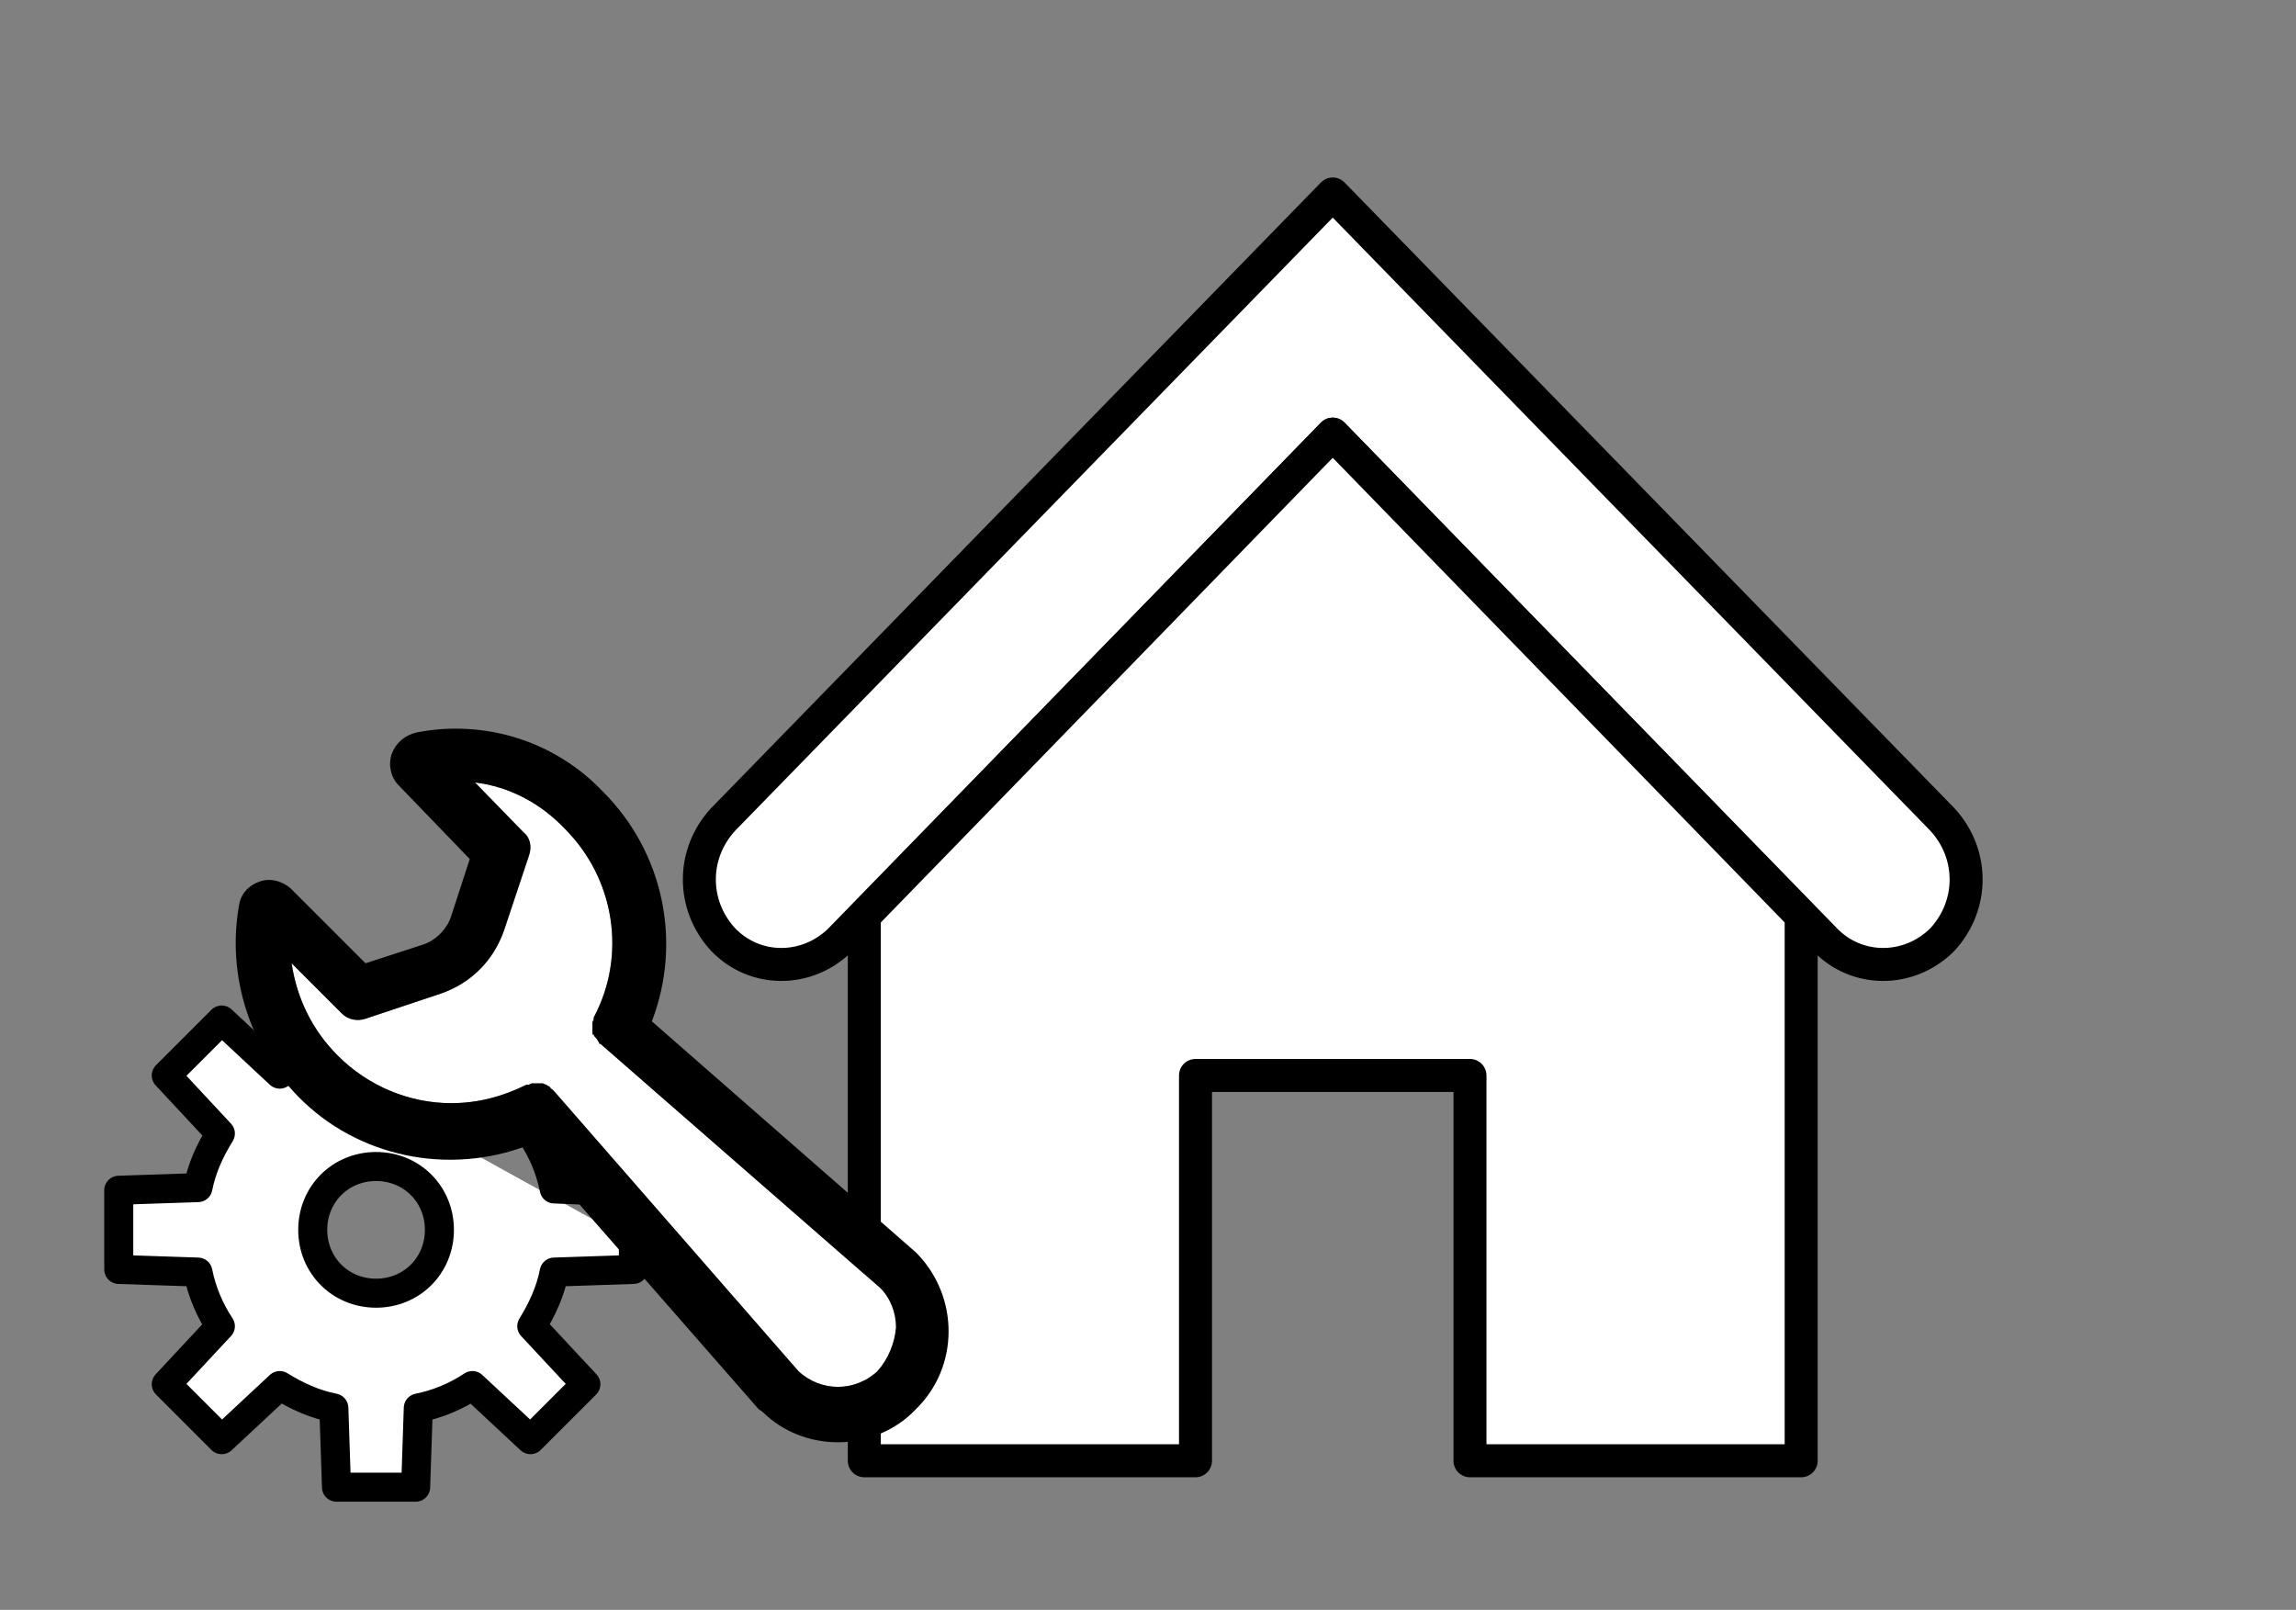 <?xml version="1.0" encoding="utf-8"?>
<!-- Generator: Adobe Illustrator 26.0.1, SVG Export Plug-In . SVG Version: 6.00 Build 0)  -->
<svg version="1.1" id="レイヤー_1" xmlns="http://www.w3.org/2000/svg" xmlns:xlink="http://www.w3.org/1999/xlink" x="0px"
	 y="0px" viewBox="0 0 174 122" style="enable-background:new 0 0 174 122;" xml:space="preserve">
<rect x="0" y="0" width="174" height="122" fill="#808080" stroke="none"/>
<style type="text/css">
	.st0{fill:#FFFFFF;stroke:#000000;stroke-width:2.5;stroke-linecap:round;stroke-linejoin:round;}
	.st1{fill:#FFFFFF;stroke:#000000;stroke-width:2.2;stroke-linecap:round;stroke-linejoin:round;}
	.st2{fill:#FFFFFF;}
</style>
<path class="st0" d="M101,32.9l37.3,38.3c2.4,2.5,6.3,2.5,8.8,0.1c0,0,0,0,0,0c0,0,0.1-0.1,0.1-0.1c2.4-2.6,2.4-6.5,0-9.1L101,14.7
	L54.8,62.1c-2.4,2.6-2.4,6.5,0,9.1c2.4,2.5,6.3,2.5,8.8,0.1c0,0,0,0,0,0c0,0,0.1-0.1,0.1-0.1L101,32.9z"/>
<polyline class="st0" points="65.5,93.7 65.5,69.4 101,32.9 136.5,69.4 136.5,110.7 111.4,110.7 111.4,81.5 90.6,81.5 90.6,110.7 
	65.5,110.7 65.5,107.9 "/>
<path class="st1" d="M44.4,90.2L42,90.1c-0.3-1.5-0.9-2.9-1.7-4.1 M23.2,80.4c-0.7,0.3-1.4,0.6-2,1l-4.4-4.1l-4.2,4.2l4.1,4.4
	c-0.8,1.3-1.4,2.6-1.7,4.1l-6,0.2v6l6,0.2c0.3,1.5,0.9,2.9,1.7,4.1l-4.1,4.4l4.2,4.2l4.4-4.1c1.3,0.8,2.6,1.4,4.1,1.7l0.2,6h6l0.2-6
	c1.5-0.3,2.9-0.9,4.1-1.7l4.4,4.1l4.2-4.2l-4.1-4.4c0.8-1.3,1.4-2.6,1.7-4.1l6-0.2v-2.1 M28.5,98c-2.7,0-4.8-2.1-4.8-4.8
	s2.1-4.8,4.8-4.8l0,0l0,0c2.7,0,4.8,2.1,4.8,4.8S31.2,98,28.5,98z"/>
<path class="st2" d="M66.7,97.6c0.8,0.8,1.2,1.9,1.2,3c-0.1,1.2-0.6,2.4-1.4,3.3c-1.7,1.6-4.3,1.6-6,0L42,82.7l-0.1-0.1
	c-0.1-0.1-0.2-0.1-0.2-0.2c-0.1-0.1-0.2-0.1-0.3-0.2c-0.1,0-0.2-0.1-0.3-0.1h-0.7c-0.1,0-0.2,0-0.3,0.1h-0.2
	c-1.8,0.9-3.7,1.4-5.7,1.4c-3.2,0-6.3-1.3-8.6-3.6c-1.9-1.9-3.1-4.3-3.5-7l3.8,3.8c0.5,0.5,1.2,0.6,1.8,0.4l5.7-1.9
	c2.3-0.8,4-2.5,4.8-4.8l1.9-5.7c0.2-0.6,0.1-1.3-0.4-1.7L36,59.3c2.6,0.3,5,1.6,6.8,3.5c3.8,3.8,4.7,9.6,2.2,14.3v0.1
	c0,0.1-0.1,0.2-0.1,0.3v0.8c0,0.1,0,0.1,0.1,0.1c0,0,0,0,0,0c0,0.1,0.1,0.2,0.2,0.3s0.1,0.2,0.2,0.3c0,0.1,0,0.1,0.1,0.1
	c0,0,0,0,0,0L66.7,97.6z"/>
<path d="M69.5,95c3.2,3.3,3.2,8.6-0.1,11.8c0,0,0,0,0,0c-1.5,1.6-3.7,2.5-5.9,2.5c-2.1,0-4.2-0.8-5.7-2.3l-0.3-0.2L40,86.8
	c-6,2.3-12.9,0.9-17.4-3.7c-3.7-3.8-5.4-9.2-4.5-14.4c0.1-0.9,0.7-1.6,1.6-1.9c0.8-0.3,1.8,0,2.4,0.6l5.6,5.6l4.3-1.4
	c1-0.3,1.9-1.2,2.2-2.2l1.4-4.3l-5.4-5.6c-0.6-0.6-0.8-1.6-0.5-2.4c0.3-0.8,1-1.4,1.9-1.6c5.2-1,10.5,0.7,14.1,4.5
	c4.6,4.6,6,11.4,3.7,17.4l20,17.5L69.5,95z M67.9,100.6c0-1.1-0.4-2.2-1.2-3L45.5,79.1c-0.1,0-0.1,0-0.1-0.1c0,0,0,0,0,0
	c-0.1-0.1-0.1-0.2-0.2-0.3S45,78.5,45,78.4c-0.1,0-0.1,0-0.1-0.1c0,0,0,0,0,0v-0.8c0-0.1,0.1-0.2,0.1-0.3v-0.1
	c2.5-4.7,1.6-10.5-2.2-14.3c-1.8-1.9-4.2-3.2-6.8-3.5l3.7,3.8c0.5,0.4,0.6,1.1,0.4,1.7l-1.9,5.7c-0.8,2.3-2.5,4-4.8,4.8l-5.7,1.9
	c-0.6,0.2-1.3,0.1-1.8-0.4L22.1,73c0.4,2.7,1.6,5.1,3.5,7c2.3,2.3,5.4,3.6,8.6,3.6c2,0,3.9-0.5,5.7-1.4h0.2c0.1-0.1,0.2-0.1,0.3-0.1
	h0.7c0.1,0,0.2,0.1,0.3,0.1c0.1,0.1,0.2,0.1,0.3,0.2c0,0.1,0.1,0.1,0.2,0.2l0.1,0.1l18.5,21.2c1.7,1.6,4.3,1.6,6,0
	C67.3,103,67.8,101.8,67.9,100.6z"/>
</svg>
